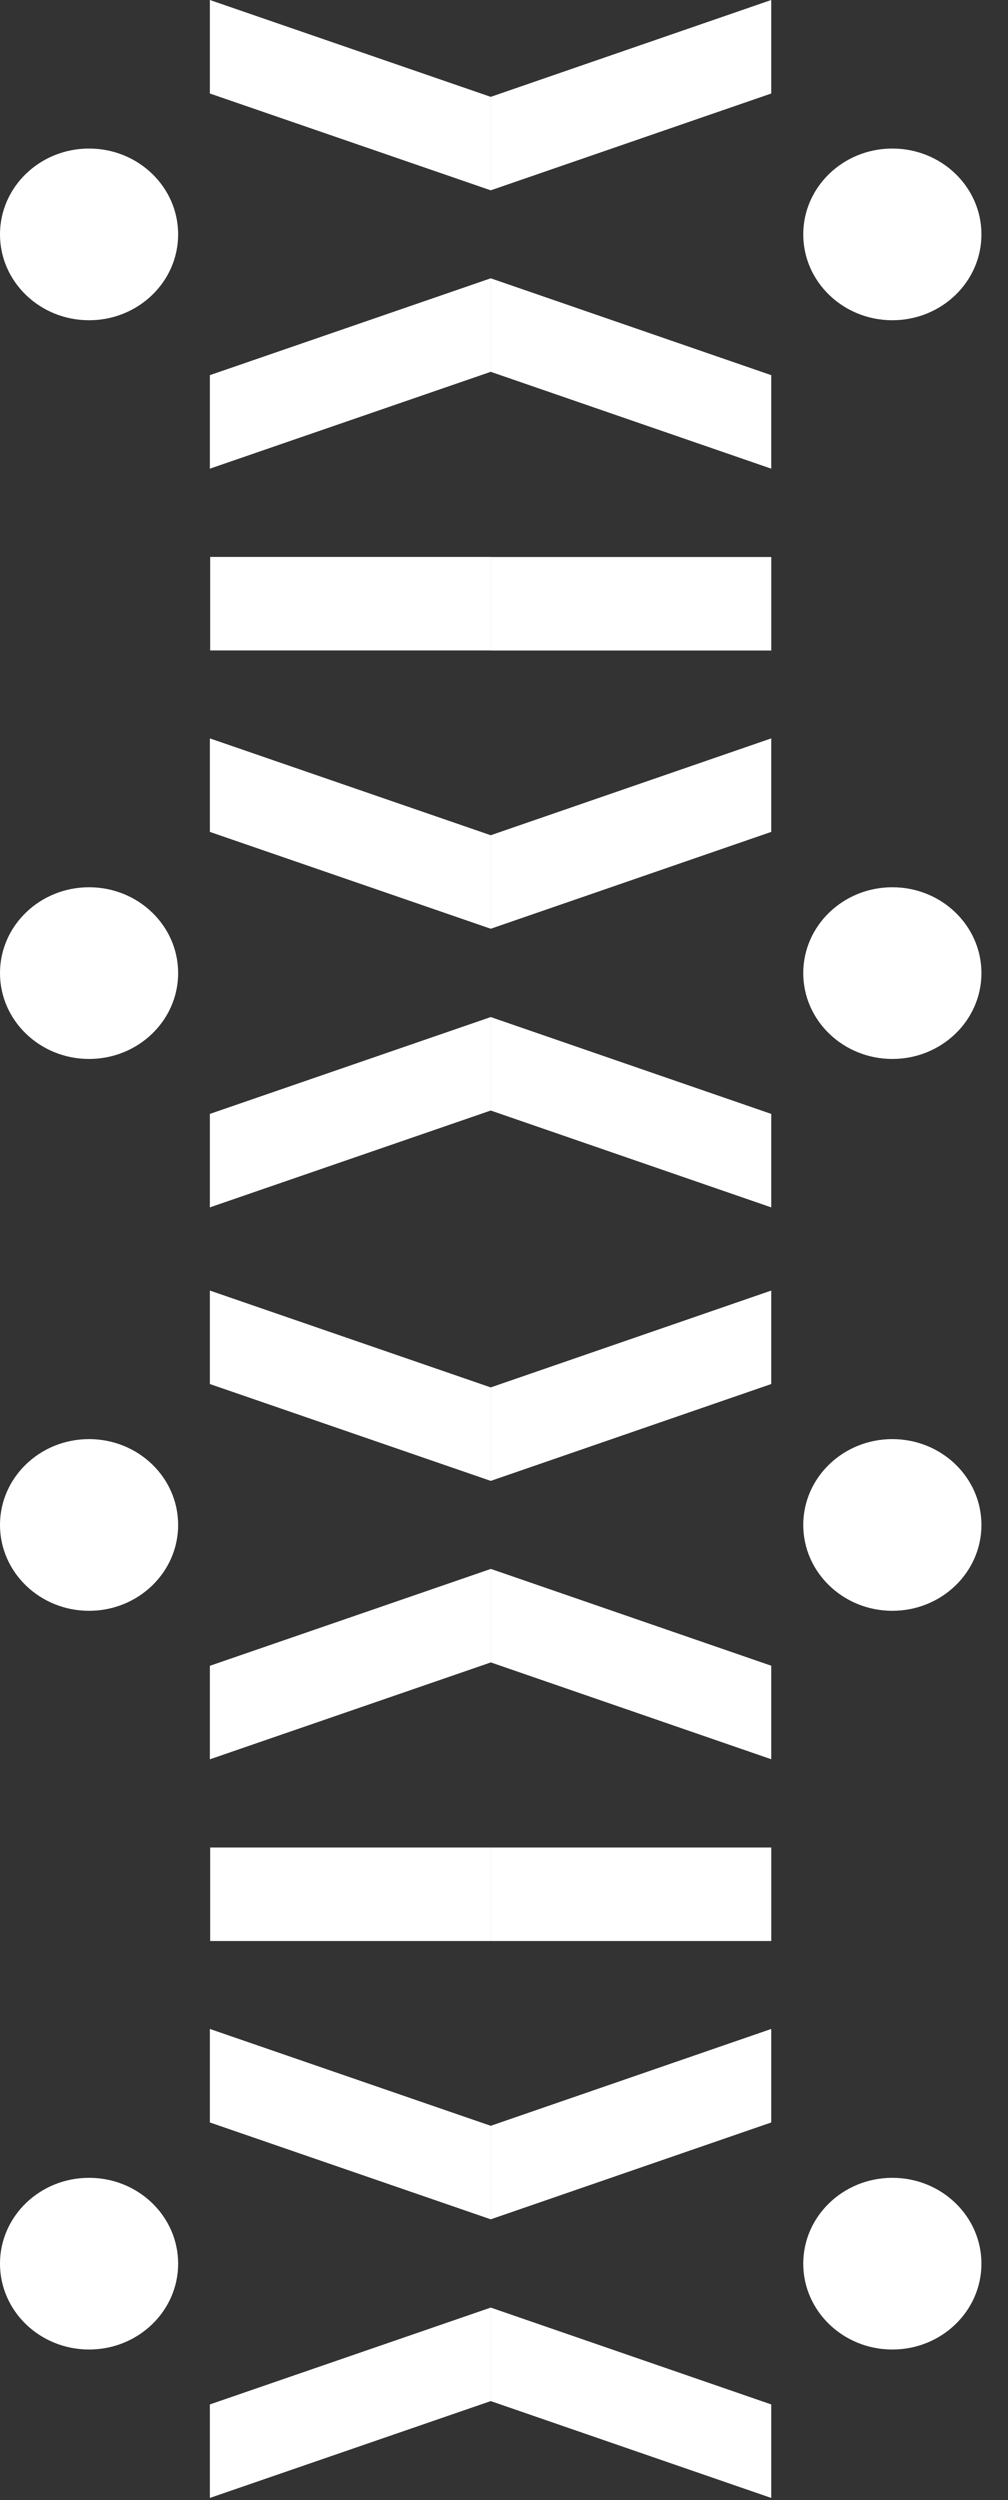 <svg width="25" height="62" viewBox="0 0 25 62" fill="none" xmlns="http://www.w3.org/2000/svg">
<rect x="0" y="0" width="25" height="62" fill="#333333" stroke="none"/>
<path d="M12.171 45.818L12.171 48.137L19.129 48.137L19.129 45.818L12.171 45.818Z" fill="white"/>
<path d="M12.171 36.726L12.171 34.408L19.128 32.006L19.128 34.324L12.171 36.726Z" fill="white"/>
<path d="M12.171 41.227L12.171 38.908L19.128 41.31L19.128 43.629L12.171 41.227Z" fill="white"/>
<path d="M19.922 37.819C19.922 38.994 20.912 39.948 22.132 39.948C23.352 39.948 24.341 38.994 24.341 37.819C24.341 36.643 23.352 35.69 22.132 35.69C20.912 35.69 19.922 36.643 19.922 37.819Z" fill="white"/>
<path d="M12.171 38.91L12.171 41.229L5.205 43.631L5.205 41.312L12.171 38.91Z" fill="white"/>
<path d="M12.171 34.408L12.171 36.726L5.205 34.324L5.205 32.006L12.171 34.408Z" fill="white"/>
<path d="M12.171 48.137L12.171 45.818L5.213 45.818L5.213 48.137L12.171 48.137Z" fill="white"/>
<path d="M0 37.819C0 38.994 0.989 39.948 2.209 39.948C3.429 39.948 4.418 38.994 4.418 37.819C4.418 36.643 3.429 35.69 2.209 35.69C0.989 35.69 0 36.643 0 37.819Z" fill="white"/>
<path d="M12.171 55.039L12.171 52.72L19.128 50.318L19.128 52.637L12.171 55.039Z" fill="white"/>
<path d="M12.171 59.547L12.171 57.228L19.128 59.63L19.128 61.949L12.171 59.547Z" fill="white"/>
<path d="M19.922 56.139C19.922 57.315 20.912 58.268 22.132 58.268C23.352 58.268 24.341 57.315 24.341 56.139C24.341 54.963 23.352 54.01 22.132 54.01C20.912 54.01 19.922 54.963 19.922 56.139Z" fill="white"/>
<path d="M12.171 57.228L12.171 59.547L5.205 61.949L5.205 59.63L12.171 57.228Z" fill="white"/>
<path d="M12.171 52.72L12.171 55.039L5.205 52.637L5.205 50.318L12.171 52.72Z" fill="white"/>
<path d="M0 56.139C0 57.315 0.989 58.268 2.209 58.268C3.429 58.268 4.418 57.315 4.418 56.139C4.418 54.963 3.429 54.01 2.209 54.01C0.989 54.01 0 54.963 0 56.139Z" fill="white"/>
<path d="M12.171 13.814L12.171 16.133L19.129 16.133L19.129 13.814L12.171 13.814Z" fill="white"/>
<path d="M12.171 4.72L12.171 2.402L19.128 0L19.128 2.319L12.171 4.72Z" fill="white"/>
<path d="M12.171 9.221L12.171 6.902L19.128 9.304L19.128 11.623L12.171 9.221Z" fill="white"/>
<path d="M19.922 5.813C19.922 6.989 20.912 7.942 22.132 7.942C23.352 7.942 24.341 6.989 24.341 5.813C24.341 4.637 23.352 3.684 22.132 3.684C20.912 3.684 19.922 4.637 19.922 5.813Z" fill="white"/>
<path d="M12.171 6.902L12.171 9.221L5.205 11.623L5.205 9.304L12.171 6.902Z" fill="white"/>
<path d="M12.171 2.402L12.171 4.72L5.205 2.319L5.205 -2.53189e-07L12.171 2.402Z" fill="white"/>
<path d="M12.171 16.131L12.171 13.812L5.213 13.812L5.213 16.131L12.171 16.131Z" fill="white"/>
<path d="M0 5.813C0 6.989 0.989 7.942 2.209 7.942C3.429 7.942 4.418 6.989 4.418 5.813C4.418 4.637 3.429 3.684 2.209 3.684C0.989 3.684 0 4.637 0 5.813Z" fill="white"/>
<path d="M12.171 23.033L12.171 20.714L19.128 18.312L19.128 20.631L12.171 23.033Z" fill="white"/>
<path d="M12.171 27.541L12.171 25.223L19.128 27.625L19.128 29.943L12.171 27.541Z" fill="white"/>
<path d="M19.922 24.133C19.922 25.309 20.912 26.262 22.132 26.262C23.352 26.262 24.341 25.309 24.341 24.133C24.341 22.957 23.352 22.004 22.132 22.004C20.912 22.004 19.922 22.957 19.922 24.133Z" fill="white"/>
<path d="M12.171 25.223L12.171 27.541L5.205 29.943L5.205 27.625L12.171 25.223Z" fill="white"/>
<path d="M12.171 20.714L12.171 23.033L5.205 20.631L5.205 18.312L12.171 20.714Z" fill="white"/>
<path d="M0 24.133C0 25.309 0.989 26.262 2.209 26.262C3.429 26.262 4.418 25.309 4.418 24.133C4.418 22.957 3.429 22.004 2.209 22.004C0.989 22.004 0 22.957 0 24.133Z" fill="white"/>
</svg>
